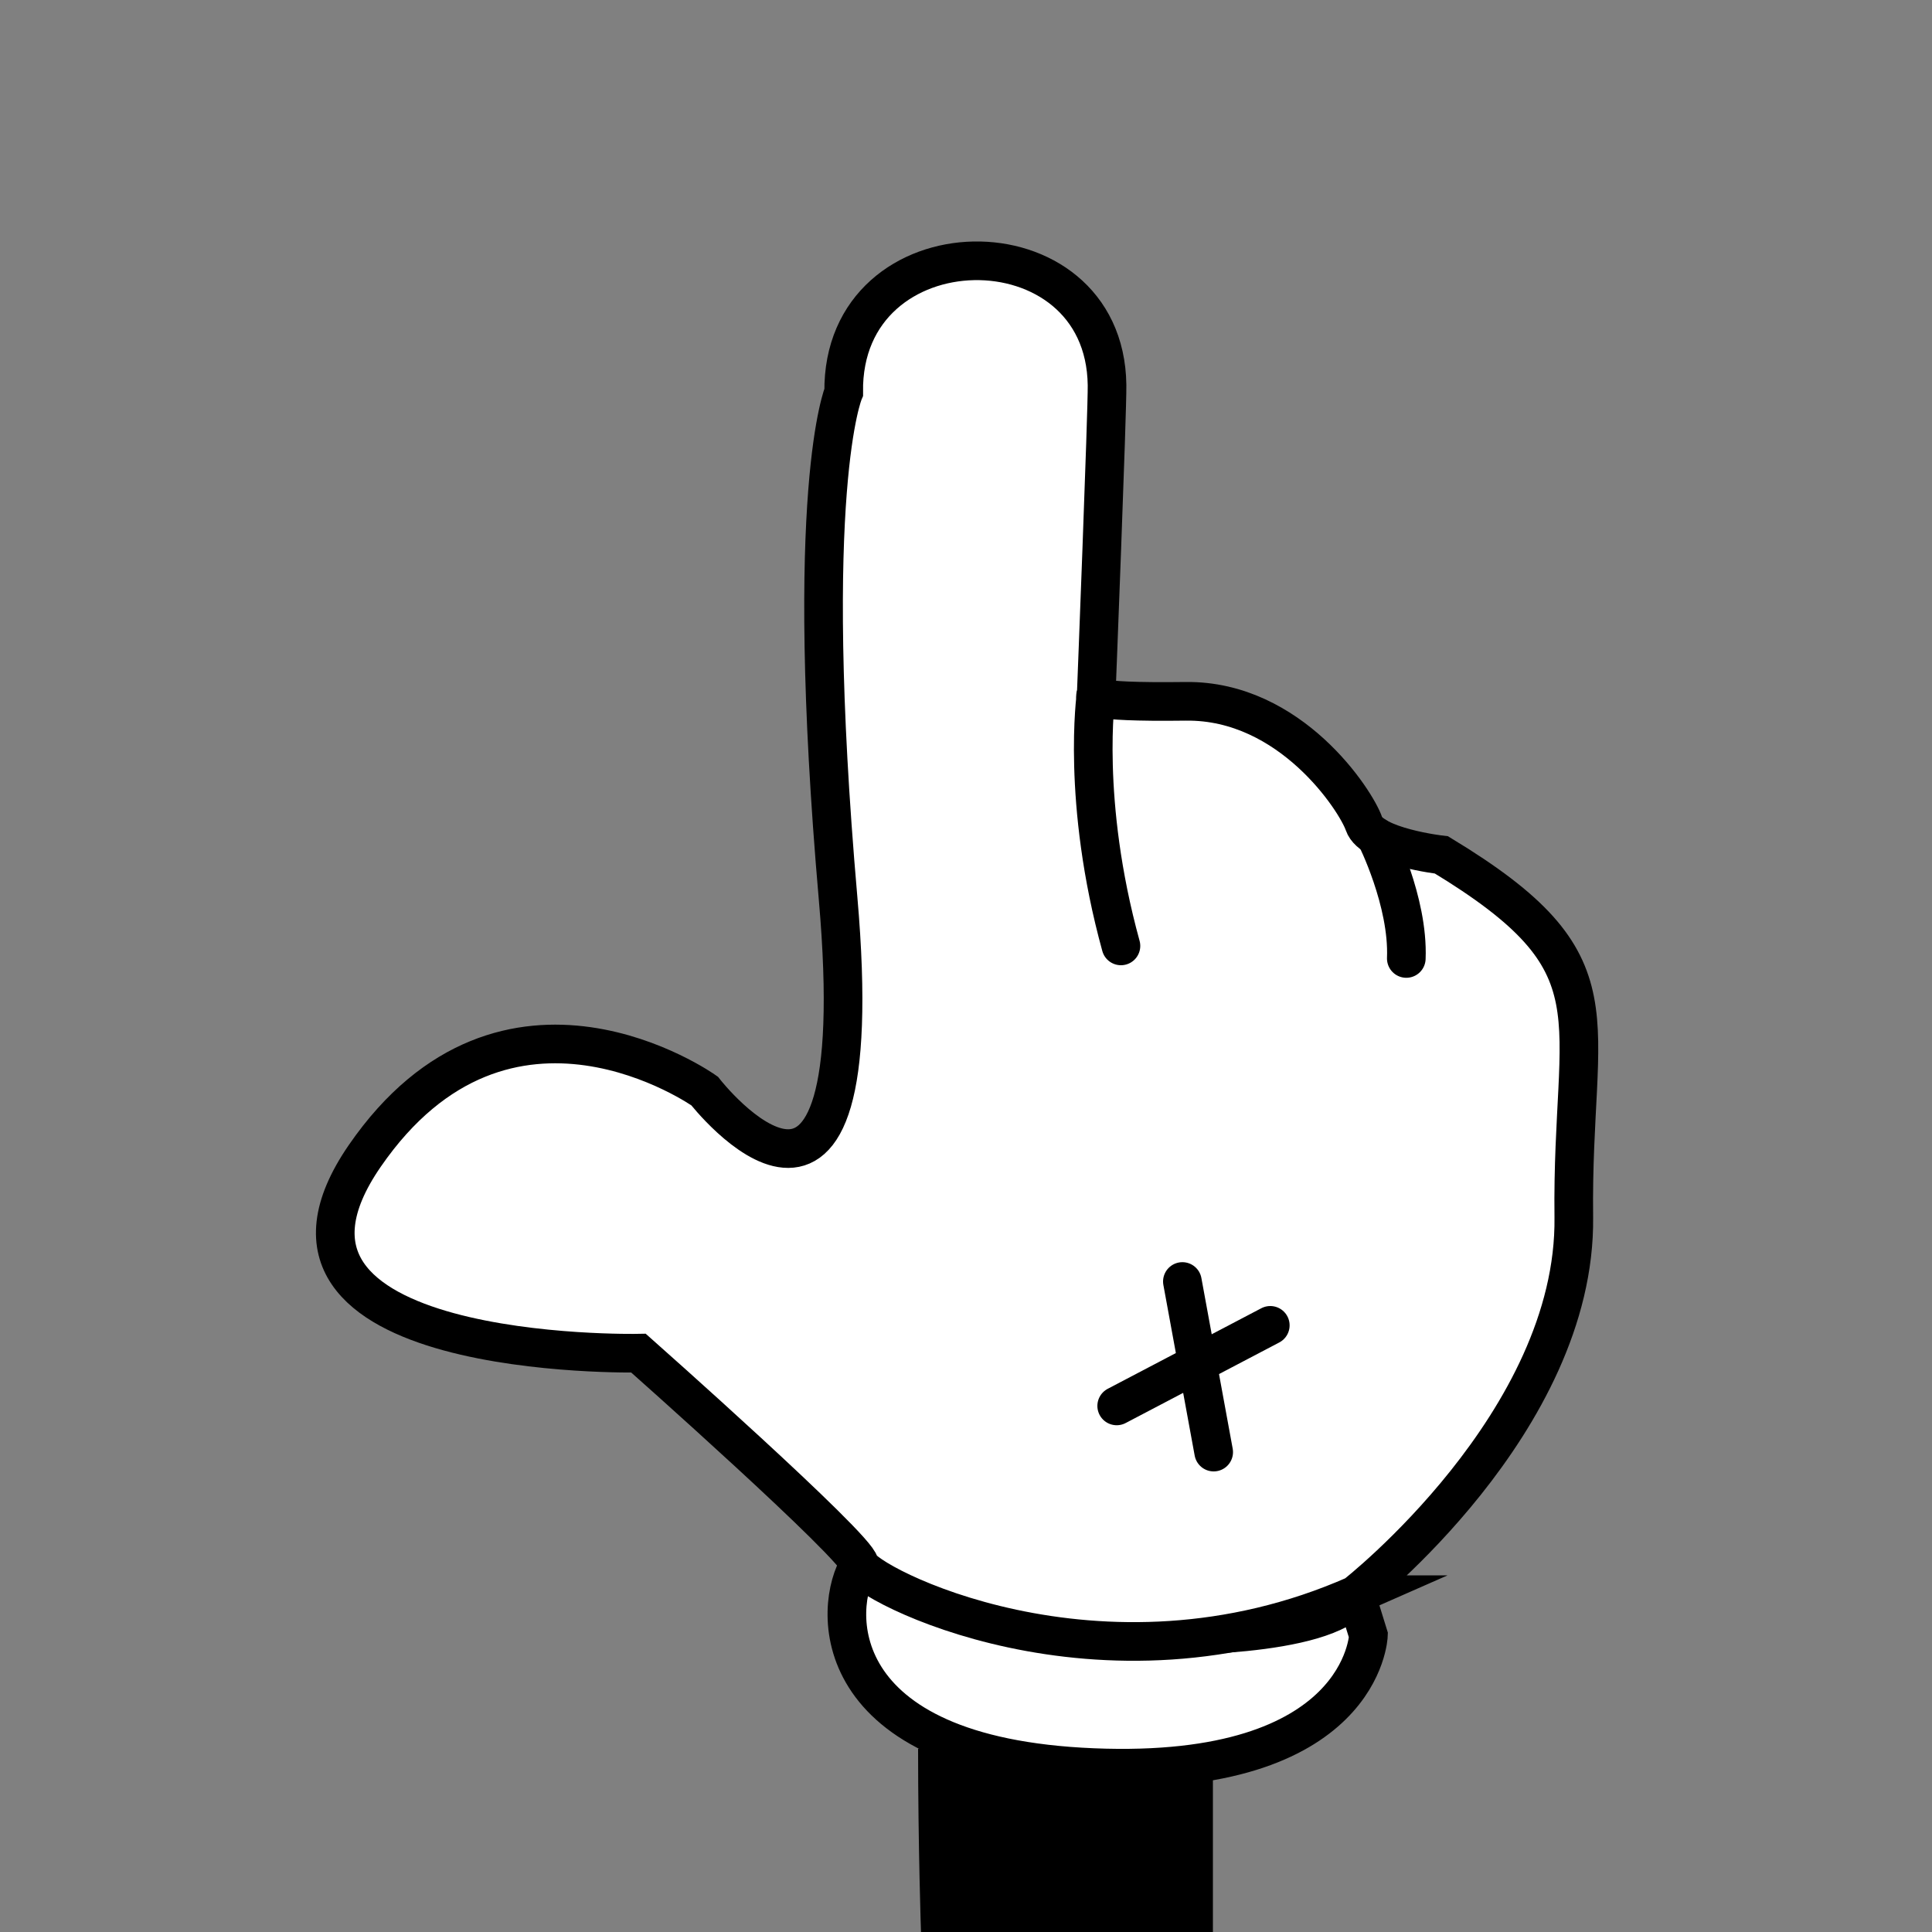 <?xml version="1.0" encoding="UTF-8"?>
<svg id="Layer_1" xmlns="http://www.w3.org/2000/svg" viewBox="0 0 100 100">
  <rect x="0" y="0" width="100" height="100" fill="#808080" stroke="none"/>
  <defs>
    <style>
      .cls-1 {
        stroke-linejoin: round;
      }

      .cls-1, .cls-2 {
        fill: #fff;
        stroke: #000;
        stroke-linecap: round;
        stroke-width: 2px;
      }

      .cls-2 {
        stroke-miterlimit: 10;
      }
    </style>
  </defs>
  <g>
    <g>
      <path class="cls-2" d="M70.83,84.64s-.25,7.42-14.24,6.85c-13.99-.57-13.46-8.39-12.11-10.52,0,0,4.04,3.83,15.4,3.69,0,0,8.73.18,10.3-2.12l.65,2.1Z"/>
      <path class="cls-2" d="M70.17,82.54s11.42-8.93,11.29-19.54c-.13-10.61,2.58-13.04-6.85-18.75,0,0-3.6-.41-4.01-1.61s-3.79-6.4-9.21-6.34c-5.42.07-4.65-.34-4.65-.34,0,0,.58-14.74.56-16.03-.11-8.72-13.74-8.55-13.63.37,0,0-2.14,5-.29,26.21,1.85,21.21-6.91,9.96-6.91,9.96,0,0-10.25-7.29-17.59,3.36-7.34,10.65,14.17,10.21,14.17,10.21,0,0,11.31,10.02,11.44,10.93s12.42,7.44,25.7,1.57Z"/>
      <path class="cls-2" d="M71.21,43.29s1.7,3.36,1.58,6.32"/>
      <path class="cls-2" d="M56.73,35.96s-.78,5.49,1.29,13"/>
    </g>
    <line class="cls-1" x1="57.8" y1="72.77" x2="65.75" y2="68.6"/>
    <line class="cls-1" x1="62.82" y1="75.16" x2="61.2" y2="66.33"/>
  </g>
  <path d="M62.78,91.58v8.42h-15.11s-.15-4.37-.15-9.49"/>
</svg>